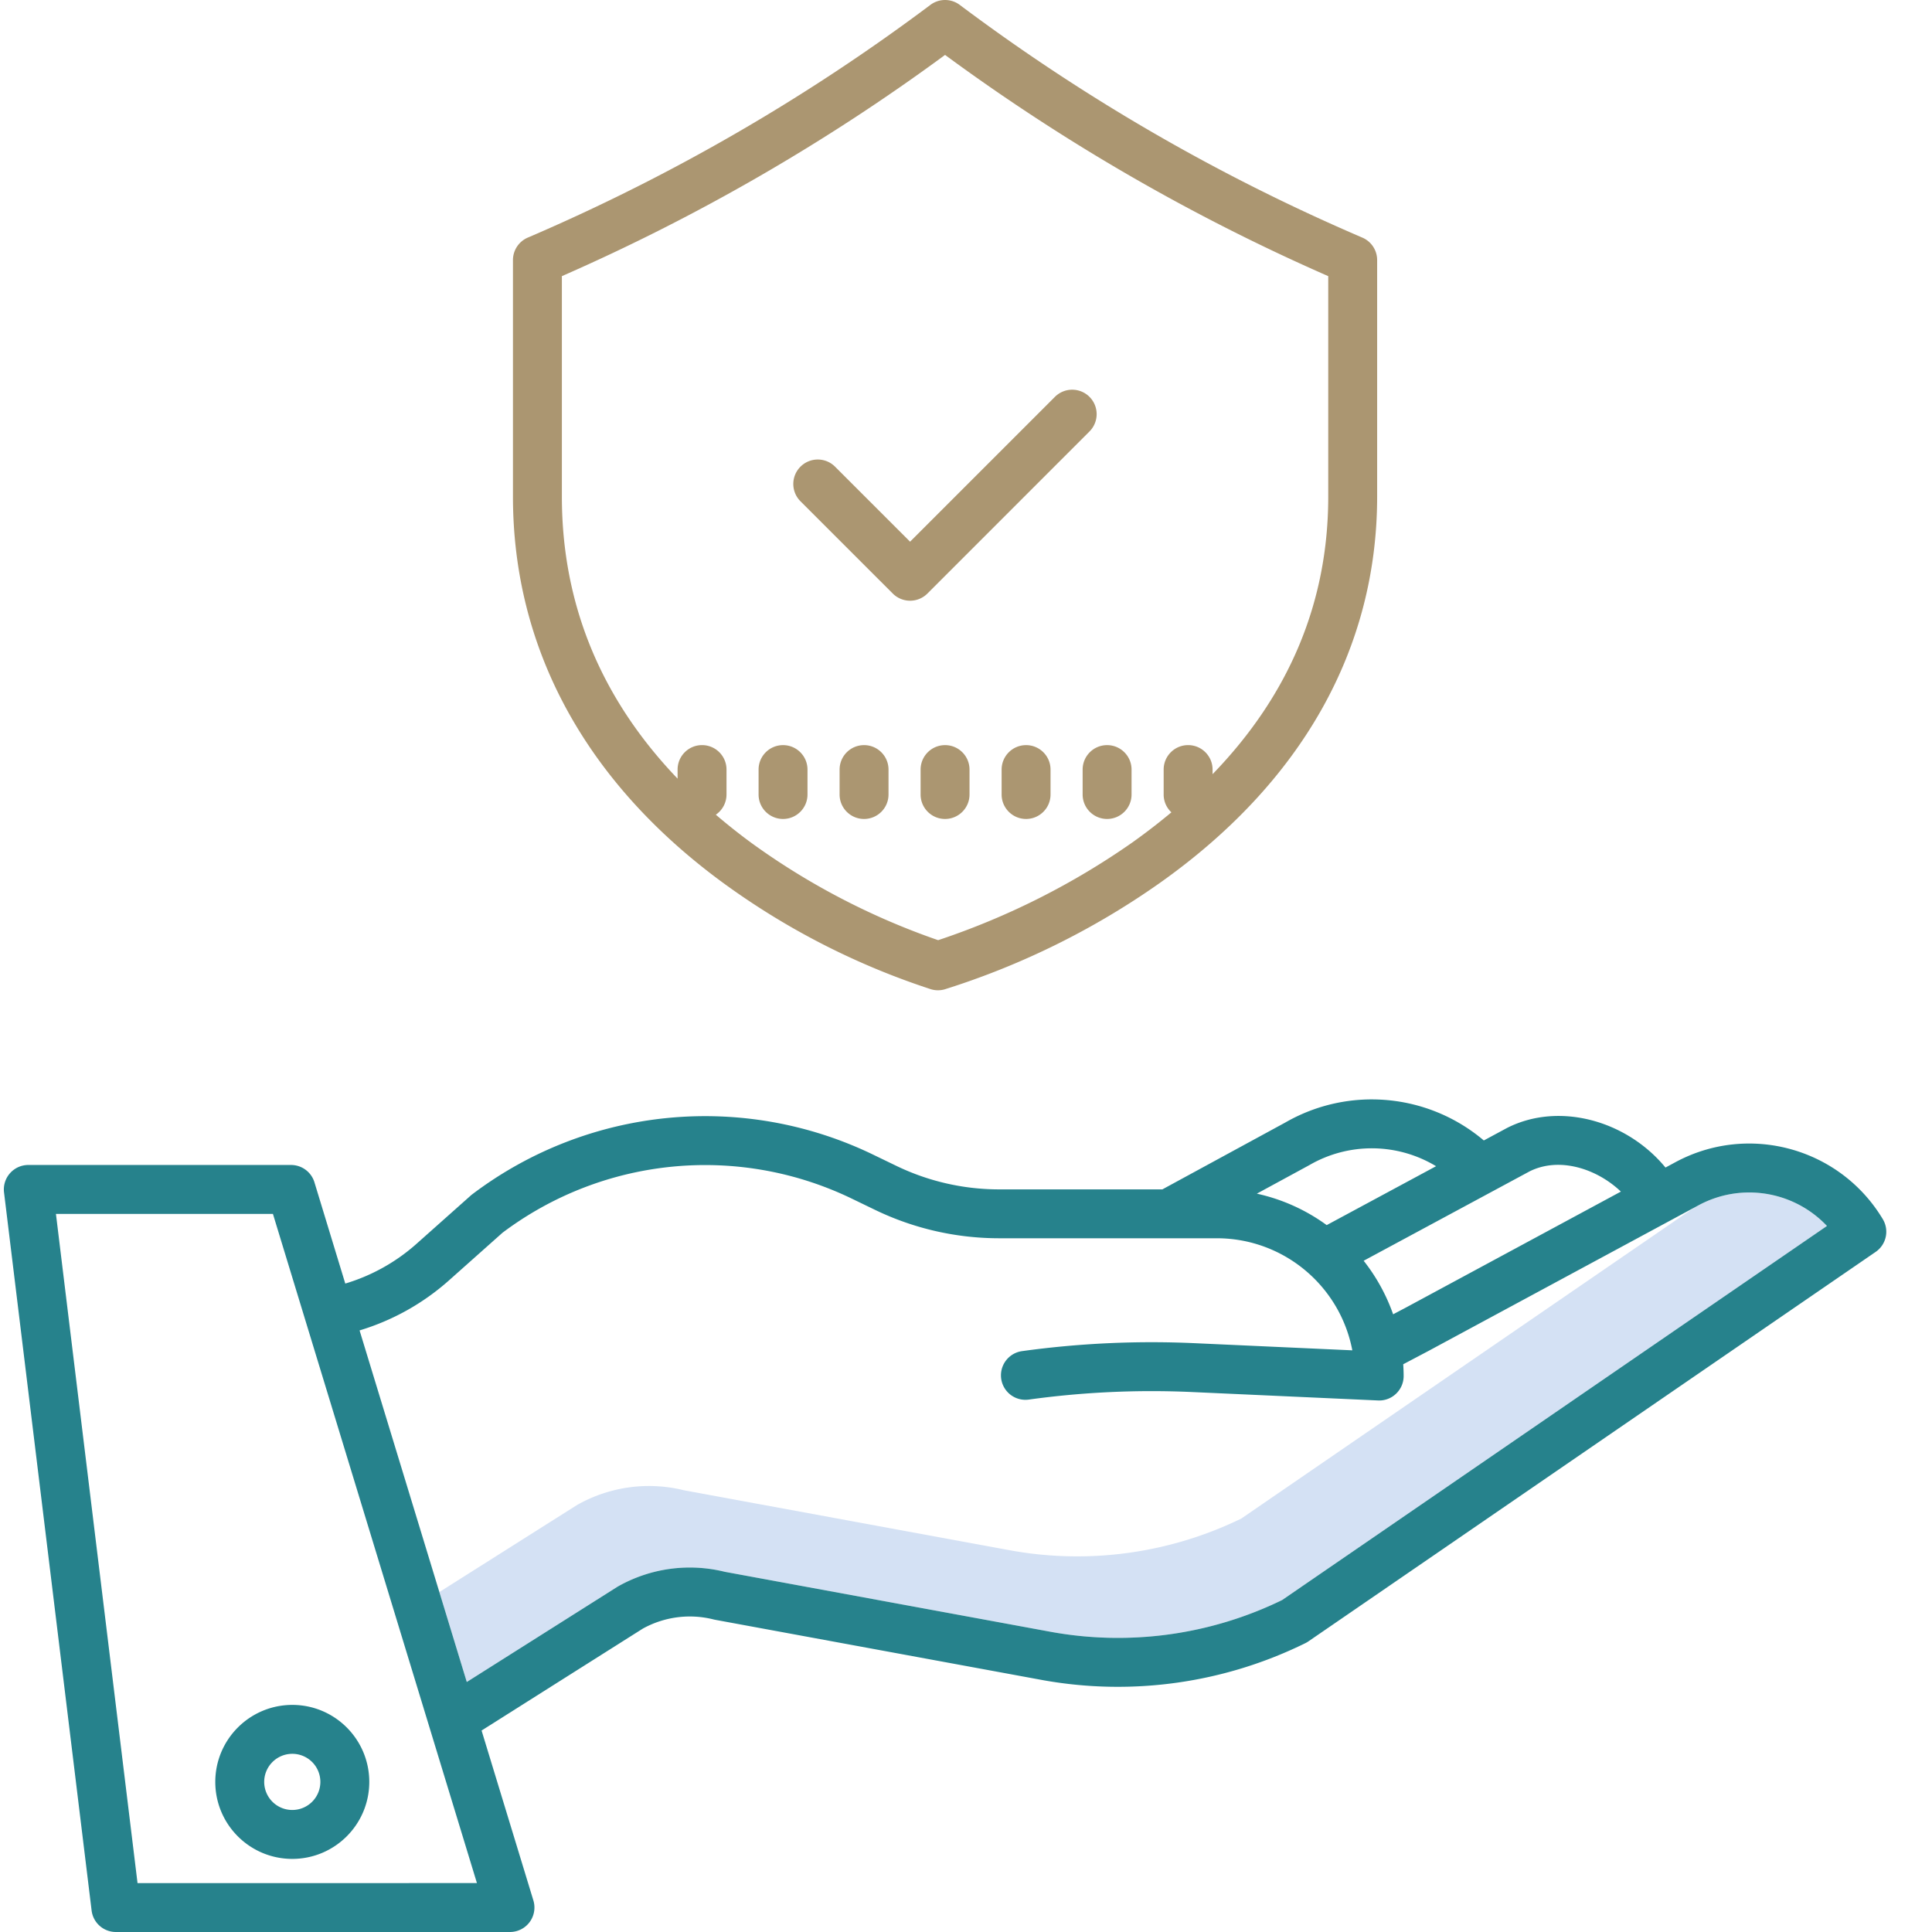 <svg xmlns="http://www.w3.org/2000/svg" xmlns:xlink="http://www.w3.org/1999/xlink" width="512" height="512" x="0" y="0" viewBox="0 0 473 473.945" style="enable-background:new 0 0 512 512" xml:space="preserve" class=""><g><path fill="#d4e1f4" d="m416.164 295.691-1.027.555-111.086 76.266a91.978 91.978 0 0 1-56.477 7.847l-80.261-14.777a35.765 35.765 0 0 0-26.086 3.535c-.094.051-.184.106-.278.164l-33.64 21.27 6.726 22.066 36.914-23.336c.094-.058.184-.113.278-.164a35.765 35.765 0 0 1 26.086-3.535l80.261 14.777a91.978 91.978 0 0 0 56.477-7.847l133.656-91.766c-8.156-8.633-21.098-10.71-31.543-5.055zm0 0" opacity="1" data-original="#d4e1f4"></path><path fill="#26828c" d="m369.258 276.684-.133.07-5.598 3.016c-13.683-11.586-33.164-13.344-48.703-4.399l-30.152 16.399h-40.129a57.934 57.934 0 0 1-25.09-5.75l-5.52-2.668c-32.046-15.594-70.132-11.872-98.554 9.625-.129.097-.258.199-.379.312l-13.328 11.863a46.195 46.195 0 0 1-17.442 9.723l-7.566-24.84a6 6 0 0 0-5.738-4.25H6.473a5.986 5.986 0 0 0-4.493 2.024 5.997 5.997 0 0 0-1.464 4.703L22 468.672a6.001 6.001 0 0 0 5.957 5.273h96.672a6.007 6.007 0 0 0 4.824-2.43 6.006 6.006 0 0 0 .918-5.32l-12.707-41.675 39.555-25a23.84 23.84 0 0 1 17.367-2.247c.121.032.246.059.375.082l80.457 14.817c21.867 3.91 44.41.73 64.336-9.086.258-.125.5-.27.734-.43l139.164-95.55a5.999 5.999 0 0 0 1.746-8.04c-10.52-17.52-32.964-23.656-50.933-13.93l-2.371 1.278c-9.586-11.633-26.188-16.14-38.836-9.73zm5.488 10.675c7.313-3.664 16.524-.66 22.406 4.954L344.38 320.78l-3.098 1.633a45.805 45.805 0 0 0-7.23-13.133zm-54.113-1.488.14-.078a30.51 30.51 0 0 1 31.04.293l-26.829 14.45a45.637 45.637 0 0 0-17.14-7.716zM33.266 461.945 13.25 297.785h53.23l50.047 164.16zm414.437-161.199-133.652 91.766a91.978 91.978 0 0 1-56.477 7.847l-80.261-14.777a35.765 35.765 0 0 0-26.086 3.535c-.094.051-.184.106-.278.164l-36.914 23.336-26.3-86.25a58.256 58.256 0 0 0 21.917-12.258l13.141-11.699c24.82-18.66 57.996-21.851 85.918-8.262l5.52 2.668a69.977 69.977 0 0 0 30.312 6.946h53.527c16.223.023 30.149 11.554 33.2 27.492l-38.797-1.758a232.243 232.243 0 0 0-42.22 1.953 6 6 0 1 0 1.645 11.887 220.202 220.202 0 0 1 40.032-1.852l45.656 2.067c.09 0 .184.008.273.008 3.313 0 6-2.688 6-6 0-.973-.043-1.934-.101-2.891l6.262-3.3 66.144-35.677c10.445-5.656 23.387-3.578 31.543 5.055zm0 0" opacity="1" data-original="#0635c9" class=""></path><path fill="#26828c" d="M52.34 437.121c0 10.434 8.457 18.89 18.89 18.89 10.43 0 18.887-8.456 18.887-18.89 0-10.43-8.457-18.887-18.887-18.887-10.43.012-18.878 8.461-18.89 18.887zm18.89-6.887a6.885 6.885 0 0 1 6.887 6.887 6.886 6.886 0 0 1-6.887 6.89 6.887 6.887 0 0 1-6.89-6.89c.004-3.8 3.086-6.879 6.89-6.887zm0 0" opacity="1" data-original="#0635c9" class=""></path><g fill="#1ae5be"><path d="M176.953 216.605a182.14 182.14 0 0 0 50.992 26.083c1.082.316 2.23.32 3.317.011a190.916 190.916 0 0 0 52.699-26.039c34.937-24.7 53.398-57.5 53.398-94.844V63.805a5.994 5.994 0 0 0-3.632-5.516l-.653-.281a479.304 479.304 0 0 1-98.11-56.809 6.006 6.006 0 0 0-7.198 0 479.512 479.512 0 0 1-98.11 56.809l-.66.281a6 6 0 0 0-3.633 5.516v58.011c0 37.309 17.84 70.086 51.59 94.79zm-39.59-148.863a491.446 491.446 0 0 0 94-54.27 491.565 491.565 0 0 0 94 54.27v54.074c0 25.832-9.531 48.649-28.375 68.098v-1.129c0-3.316-2.687-6-6-6-3.316 0-6 2.684-6 6v6.113a5.952 5.952 0 0 0 1.899 4.375 155.291 155.291 0 0 1-9.582 7.391 184.94 184.94 0 0 1-47.64 23.973 175.883 175.883 0 0 1-45.9-23.926 148.334 148.334 0 0 1-8.636-6.856 5.996 5.996 0 0 0 2.621-4.957v-6.113c0-3.316-2.687-6-6-6-3.316 0-6 2.684-6 6v2.227c-18.855-19.676-28.387-42.871-28.387-69.196zm0 0" fill="#ab9671" opacity="1" data-original="#1ae5be" class=""></path><path d="M231.363 182.79c-3.312 0-6 2.683-6 6v6.112c0 3.313 2.688 6 6 6 3.317 0 6-2.687 6-6v-6.113c0-3.316-2.683-6-6-6zM251.238 182.79c-3.312 0-6 2.683-6 6v6.112c0 3.313 2.688 6 6 6s6-2.687 6-6v-6.113c0-3.316-2.687-6-6-6zM265.113 188.79v6.112c0 3.313 2.688 6 6 6s6-2.687 6-6v-6.113c0-3.316-2.687-6-6-6s-6 2.684-6 6zM211.492 182.79c-3.316 0-6 2.683-6 6v6.112c0 3.313 2.684 6 6 6 3.313 0 6-2.687 6-6v-6.113c0-3.316-2.687-6-6-6zM191.617 200.902c3.313 0 6-2.687 6-6v-6.113c0-3.316-2.687-6-6-6s-6 2.684-6 6v6.113c0 3.313 2.688 6 6 6zM218.543 145.61a6.005 6.005 0 0 0 8.484 0l39.797-39.801a6.003 6.003 0 0 0-.031-8.454 6.003 6.003 0 0 0-8.453-.03l-35.559 35.558-18.402-18.399c-2.344-2.343-6.14-2.343-8.484 0s-2.344 6.141 0 8.485zm0 0" fill="#ab9671" opacity="1" data-original="#1ae5be" class=""></path></g></g></svg>